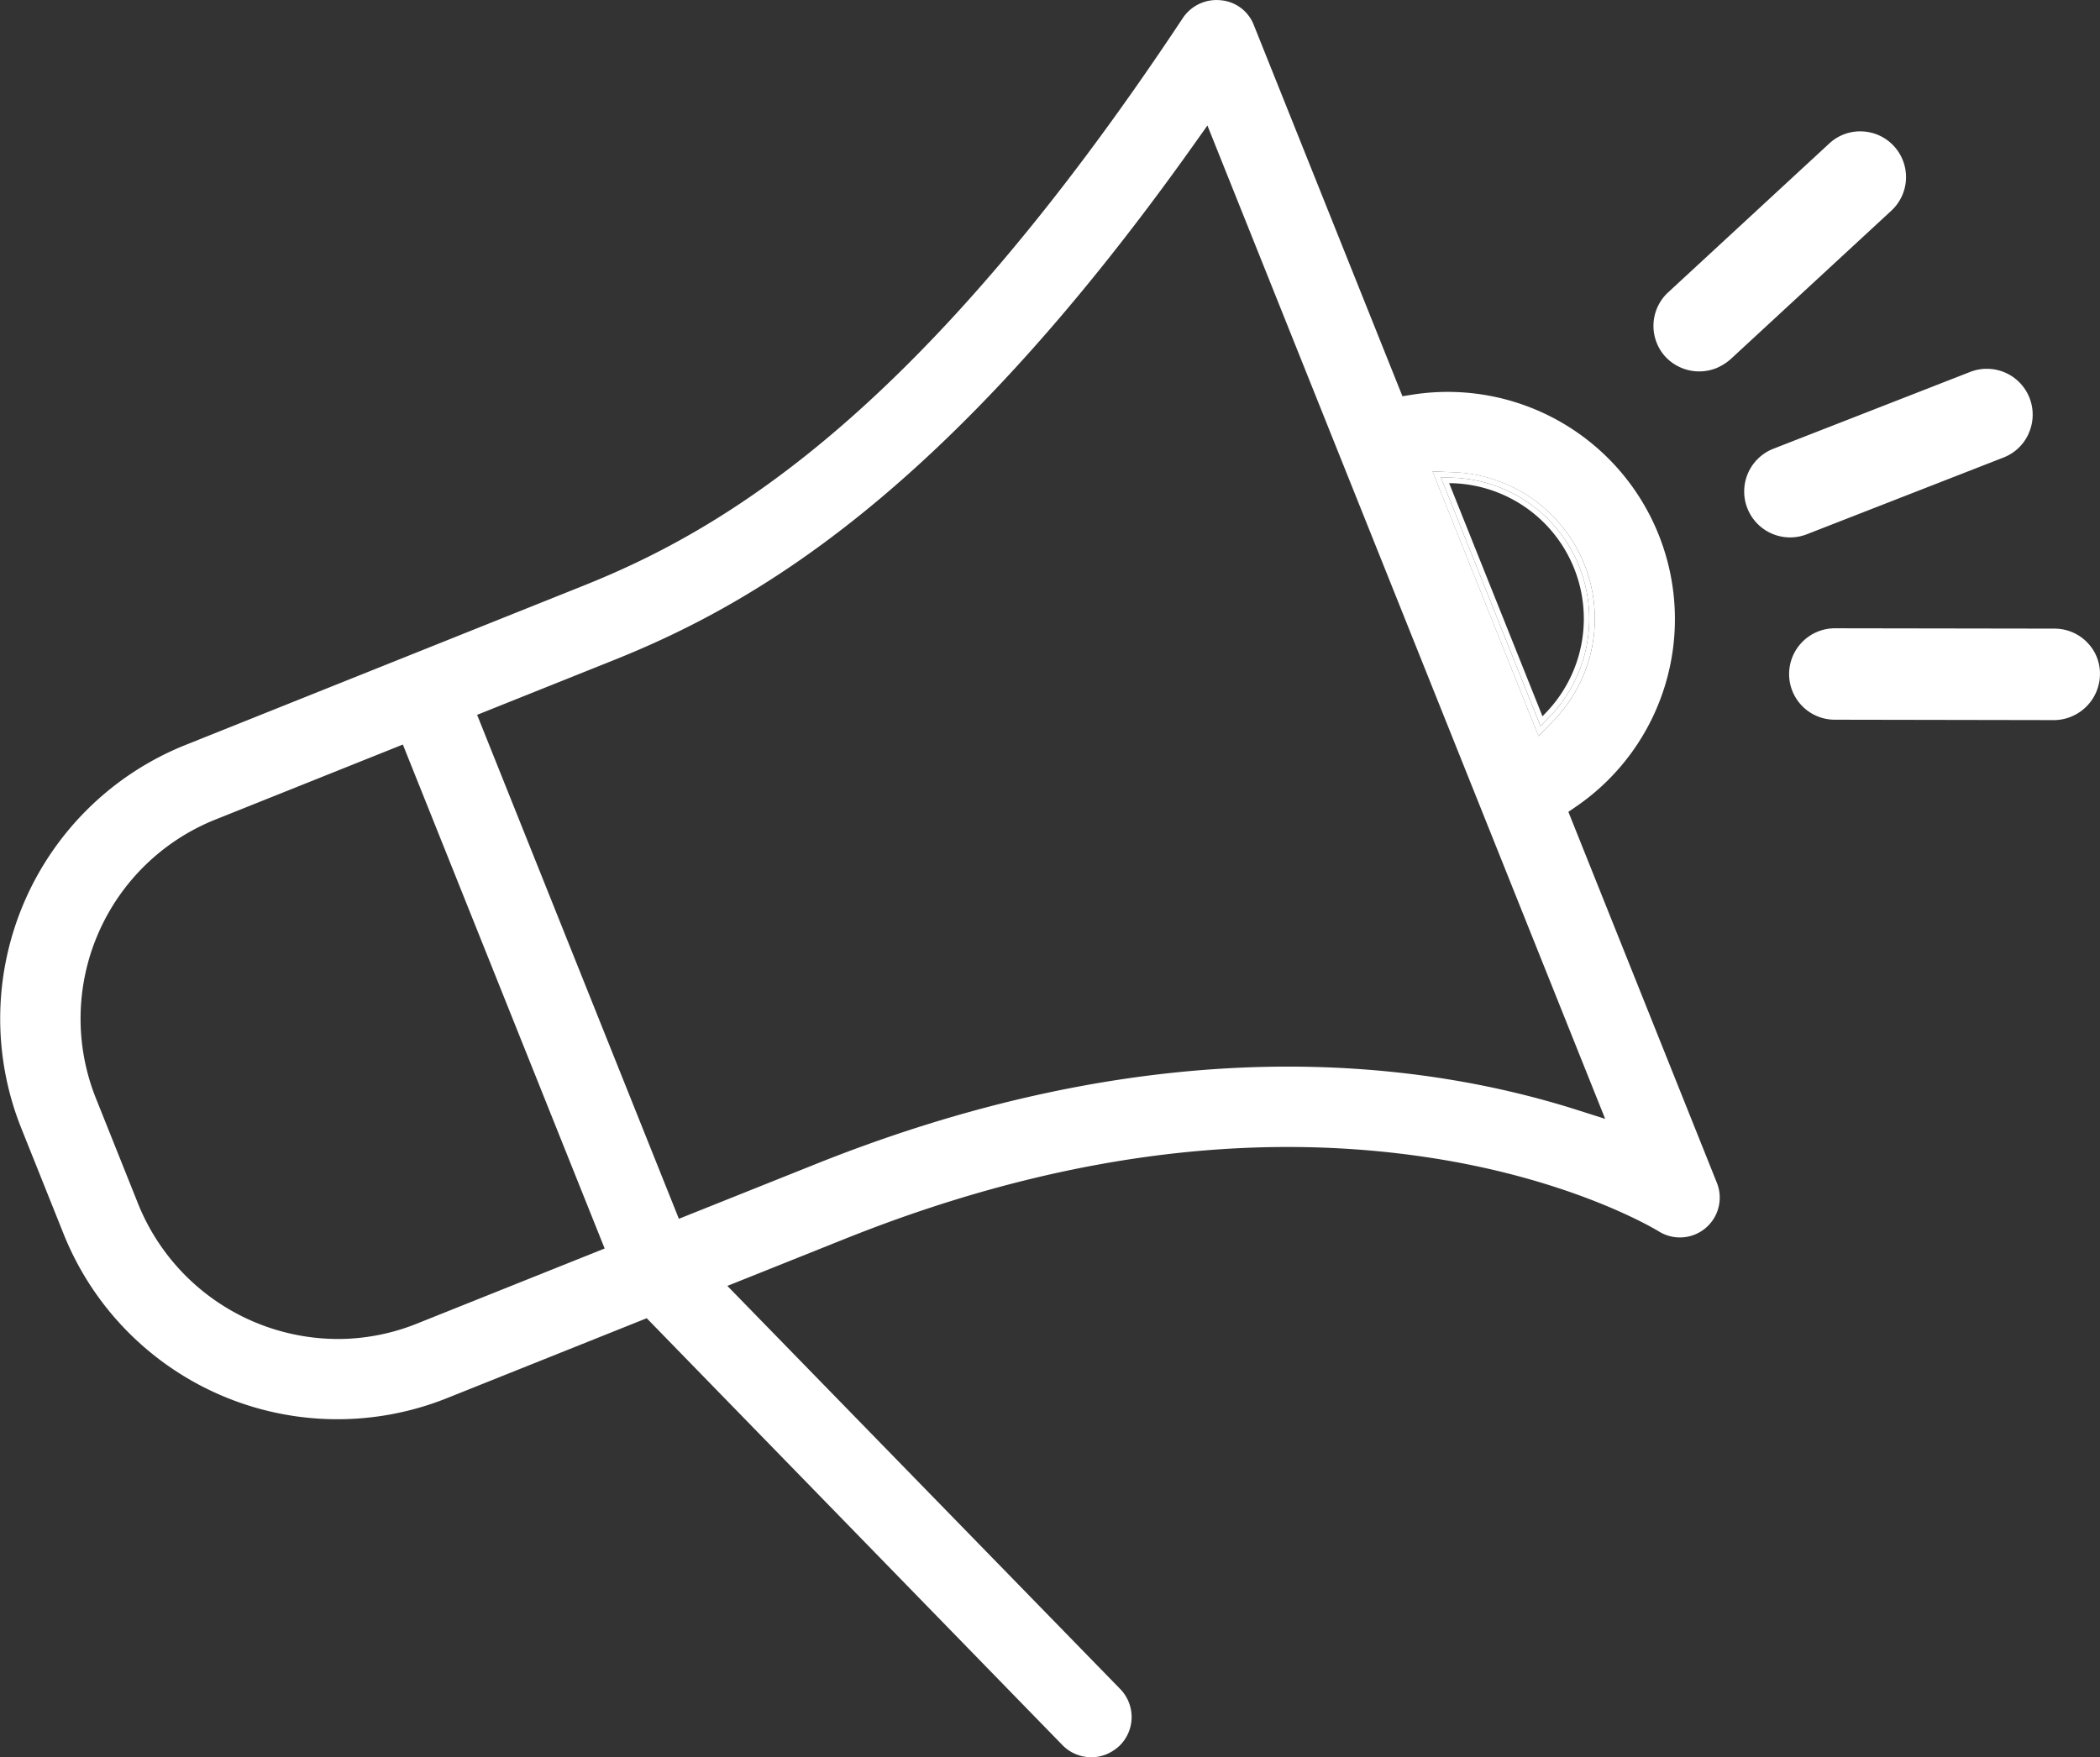 <svg id="Icon" xmlns="http://www.w3.org/2000/svg" xmlns:xlink="http://www.w3.org/1999/xlink" width="135.407" height="113.325" viewBox="0 0 135.407 113.325">
  <rect x="0" y="0" width="135.407" height="113.325" fill="#333333" stroke="none"/>
  <defs>
    <clipPath id="clip-path">
      <rect id="Rectangle_133" data-name="Rectangle 133" width="135.407" height="113.325" fill="#ffffff"/>
    </clipPath>
  </defs>
  <g id="Group_426" data-name="Group 426" clip-path="url(#clip-path)">
    <path id="Path_1213" data-name="Path 1213" d="M120.652,53.118a9.1,9.1,0,0,0-6.179-15.434l-.818-.03L120.081,53.7ZM114.46,38.039A8.742,8.742,0,0,1,120.4,52.87l-.19.2-6.019-15.036Z" transform="translate(-20.751 -6.875)" fill="#ffffff"/>
    <path id="Path_1214" data-name="Path 1214" d="M120.787,53.282a9.452,9.452,0,0,0-6.42-16.036L113,37.195l6.831,17.064ZM114.354,37.6a9.1,9.1,0,0,1,6.179,15.434l-.571.587L113.536,37.57Z" transform="translate(-20.632 -6.791)" fill="#ffffff"/>
    <path id="Path_1215" data-name="Path 1215" d="M155.931,33.251a2.956,2.956,0,0,0-3.79-3.948L139.468,34.25a2.961,2.961,0,1,0,2.154,5.517L154.3,34.819a2.942,2.942,0,0,0,1.636-1.569" transform="translate(-25.119 -5.312)" fill="#ffffff"/>
    <path id="Path_1216" data-name="Path 1216" d="M134.433,25.653a3.447,3.447,0,0,0,.96-.589l10.378-9.59a2.95,2.95,0,0,0-1.9-5.109,2.92,2.92,0,0,0-2.113.786l-10.4,9.61A2.947,2.947,0,0,0,131.2,24.9a2.984,2.984,0,0,0,3.236.75" transform="translate(-23.813 -1.892)" fill="#ffffff"/>
    <path id="Path_1217" data-name="Path 1217" d="M160.345,50.474a2.947,2.947,0,0,0-2.1-.884l-14.155-.022h-.016a2.954,2.954,0,0,0-2.946,2.938,2.944,2.944,0,0,0,2.939,2.958l14.154.025a2.911,2.911,0,0,0,1.079-.217,2.98,2.98,0,0,0,1.872-2.748,2.859,2.859,0,0,0-.83-2.05" transform="translate(-25.767 -9.05)" fill="#ffffff"/>
    <path id="Path_1218" data-name="Path 1218" d="M101.129,52.358l.58-.4A14.653,14.653,0,0,0,91.129,25.442l-.7.112L80.844,1.611A2.515,2.515,0,0,0,78.7.015,2.611,2.611,0,0,0,76.26,1.176c-16.882,25.483-29.5,32.936-38.61,36.583L11.941,48.051A19.015,19.015,0,0,0,1.367,72.744L4.111,79.6A19.017,19.017,0,0,0,28.8,90.174L41.7,85.012l26.8,27.524a2.6,2.6,0,0,0,2.818.607,2.859,2.859,0,0,0,.875-.566,2.588,2.588,0,0,0,.031-3.66L46.9,82.928l7.587-3.037c13.2-5.283,25.885-7.045,37.713-5.232,8.93,1.368,14.173,4.4,14.741,4.742a2.568,2.568,0,0,0,3.76-3.128Zm-7.394-21.9a9.451,9.451,0,0,1,6.42,16.036l-.952.978L92.371,30.4ZM26.878,85.362a13.706,13.706,0,0,1-5,.989h-.117a13.917,13.917,0,0,1-12.84-8.679L6.18,70.817a13.827,13.827,0,0,1,7.687-17.955l12.109-4.847,13.012,32.5Zm74.831-13.777c-10.271-3.27-27.135-5.317-49.147,3.5L43.774,78.6,30.764,46.1l8.787-3.518c8.974-3.593,21.331-10.608,37.36-33.162l.943-1.326L103.5,72.155Z" transform="translate(0 0)" fill="#ffffff"/>
  </g>
</svg>
